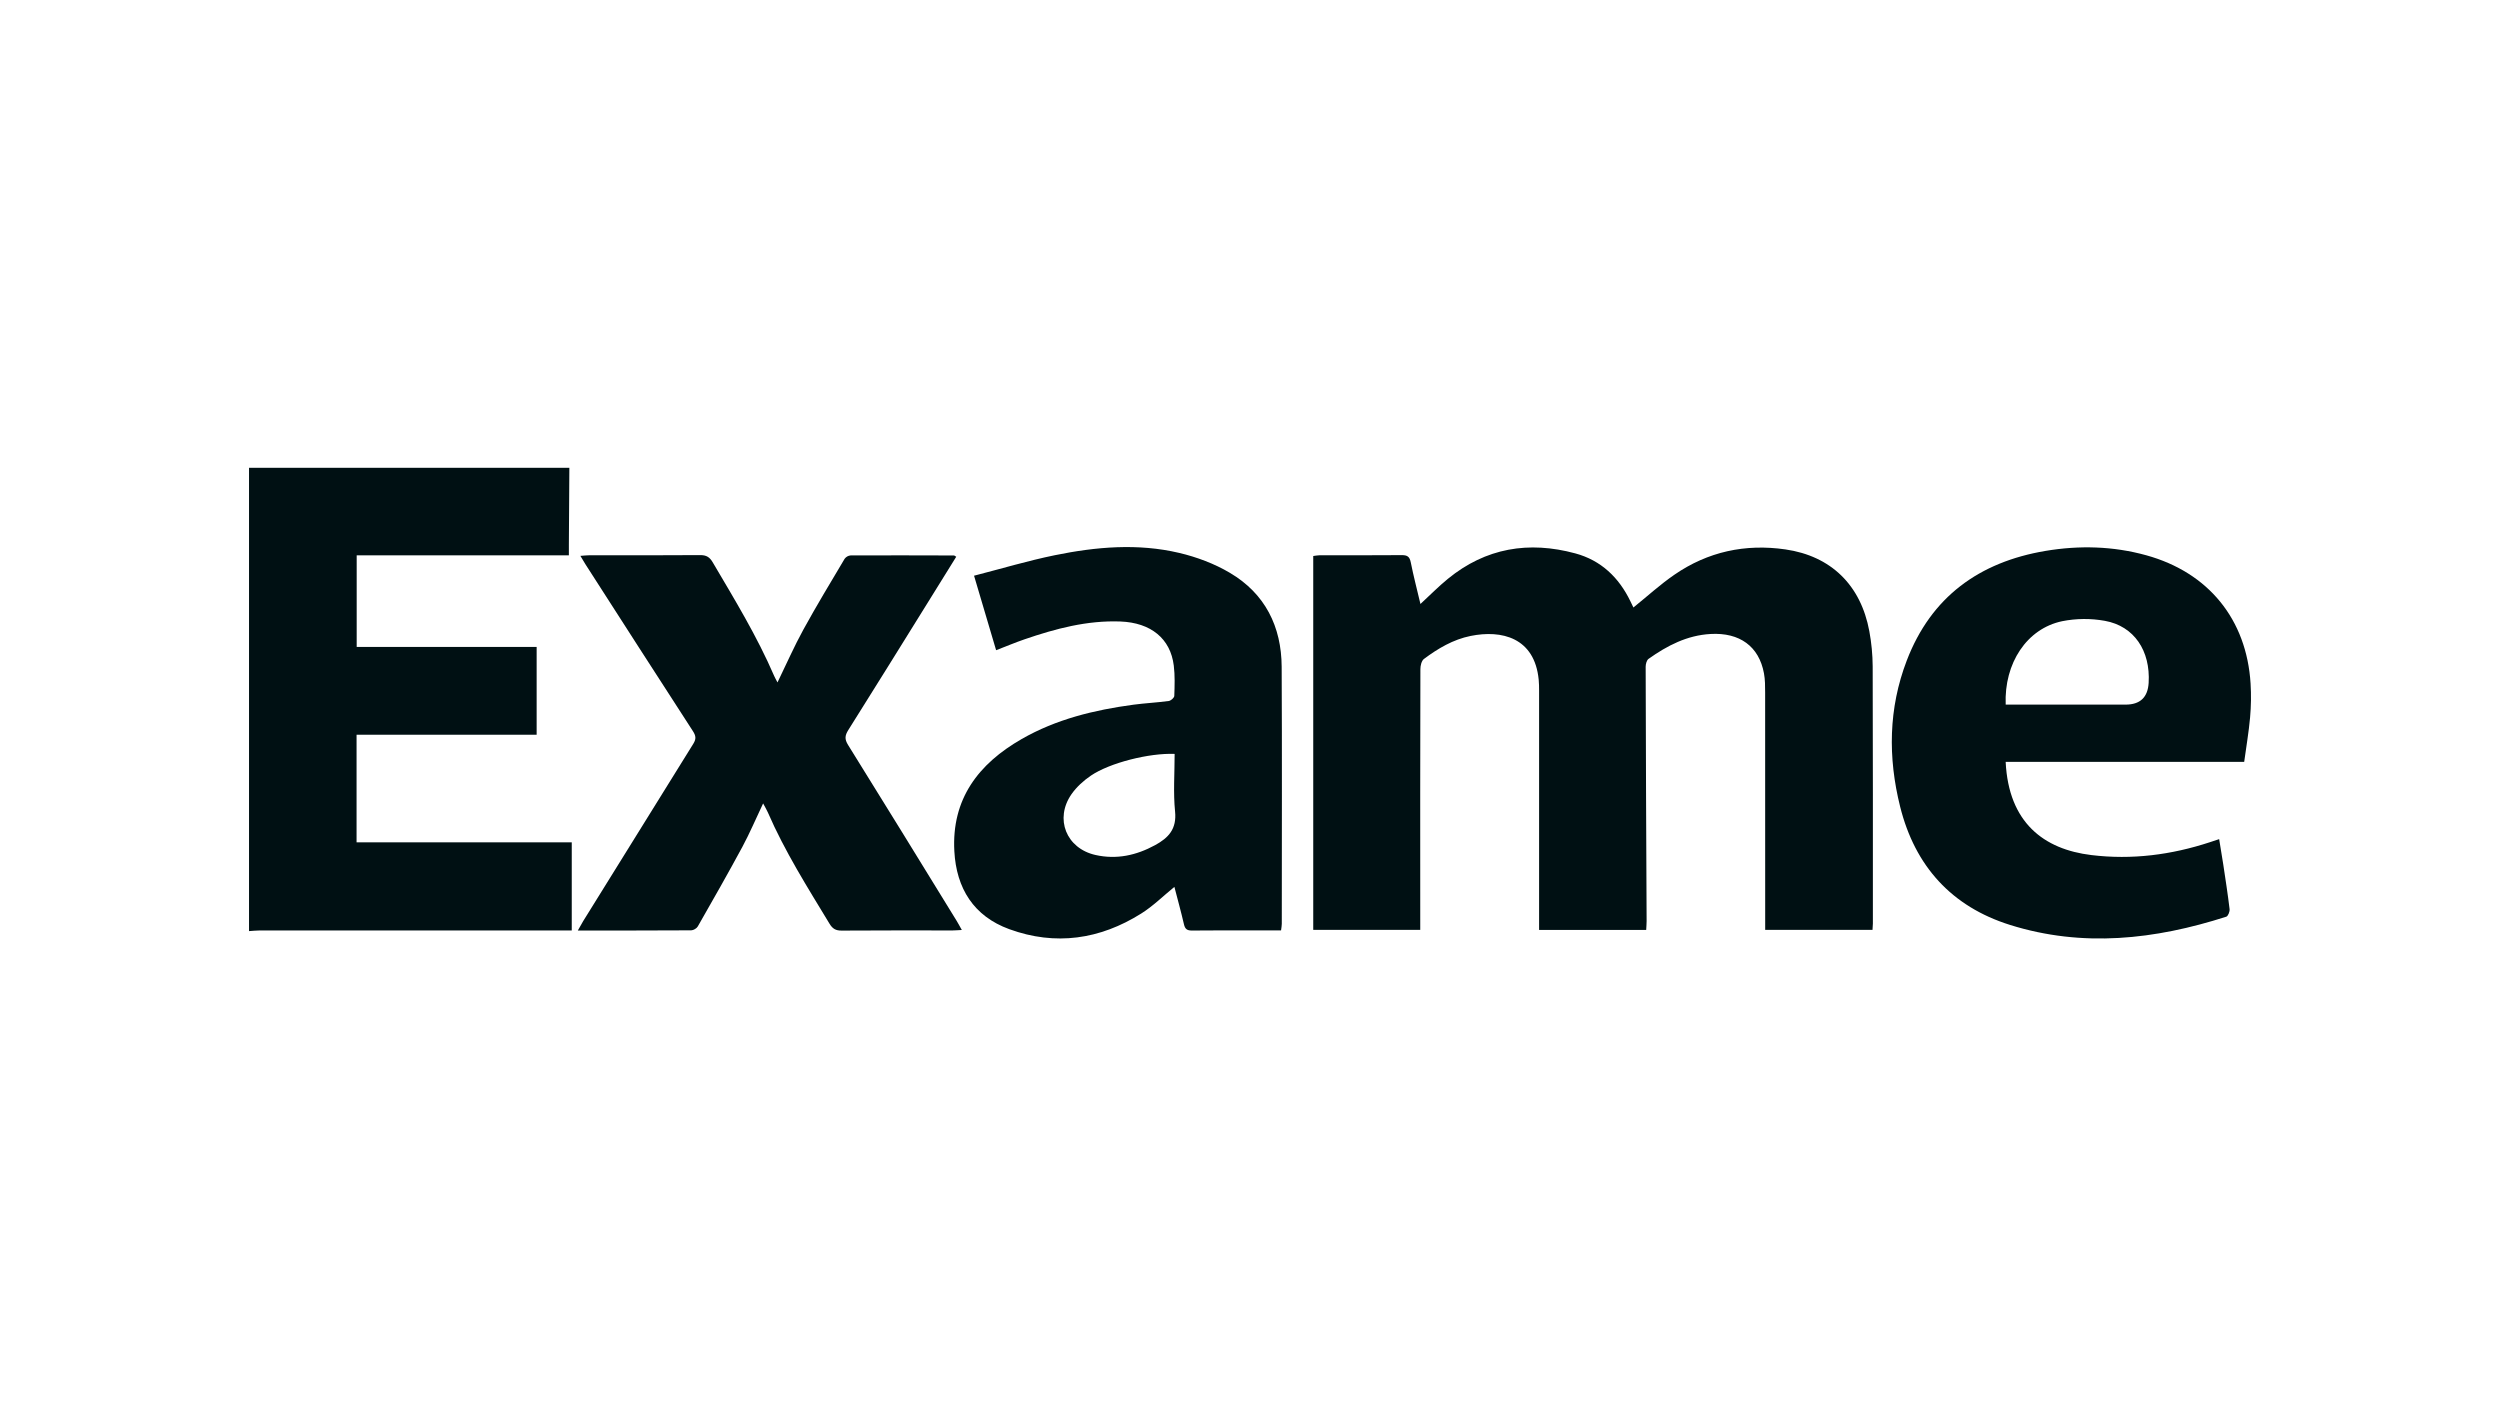 <svg xmlns="http://www.w3.org/2000/svg" viewBox="0 0 1024 576"><rect x="0" y="0" width="1024" height="576" fill="#808080" stroke="none"/><defs><style>.cls-1{stroke:#000;stroke-miterlimit:10;stroke-width:5px;}.cls-1,.cls-2{fill:#fff;}.cls-3,.cls-2,.cls-4{stroke-width:0px;}.cls-4{fill:#001013;}</style></defs><g id="Layer_1"><rect class="cls-1" x="-872.49" y="-3.78" width="1023.75" height="910"></rect><rect class="cls-1" x="151.26" y="-3.78" width="1023.75" height="910"></rect></g><g id="Layer_3"><rect class="cls-3" x="-15204.99" y="463.92" width="16383.8" height="454.04"></rect><rect class="cls-3" x="-15204.99" y="-447.06" width="16383.8" height="454.04"></rect></g><g id="Layer_2"><rect class="cls-2" y="7.98" width="1024" height="576"></rect><rect class="cls-2" x="-537.5" y="-150.95" width="1845.28" height="1136.65"></rect><g id="Layer_2-2"><g id="Outros"><path class="cls-4" d="M233.21,191.59c-.07,10.5-.14,21-.2,31.49v4.39h-86.91v37.52h73.71v35.95h-73.76v44.08h88.14v36.09h-127.72c-1.49,0-2.98.18-4.47.27v-189.78h131.21Z"></path><path class="cls-4" d="M766.95,380.87h-43.93v-3.98c0-31.05,0-62.11-.02-93.16,0-2.65,0-5.35-.48-7.93-2.04-11.05-9.94-16.8-21.89-16.12-9.61.54-17.75,4.77-25.37,10.18-.79.56-1.2,2.14-1.2,3.24.09,34.74.21,69.48.39,104.22,0,1.13-.11,2.25-.17,3.57h-43.87v-4.11c0-31.28,0-62.57,0-93.85,0-1.51-.02-3.01-.16-4.49-1.67-17.33-15.22-20.52-27.88-17.96-7.16,1.45-13.37,5.12-19.13,9.43-.99.74-1.45,2.74-1.45,4.16-.08,34.17-.1,68.34-.06,102.51v4.3h-43.83v-153.14c.85-.15,1.71-.25,2.58-.3,11.22-.02,22.45.04,33.67-.06,2.24-.02,3.23.6,3.69,2.91,1.11,5.61,2.57,11.16,3.97,17.1,3.98-3.67,7.44-7.2,11.25-10.31,15.52-12.68,33.13-15.58,52.2-10.41,10.54,2.86,17.84,9.86,22.55,19.61.44.9.87,1.81,1.23,2.55,5.66-4.56,10.93-9.39,16.77-13.41,13.72-9.46,29.02-12.77,45.53-10.38,18.59,2.71,30.84,14.55,34.34,33.52.88,4.76,1.34,9.59,1.37,14.44.12,35.09.08,70.19.08,105.28-.01.79-.09,1.59-.15,2.6Z"></path><path class="cls-4" d="M919.21,312.06h-97.69c1.2,24.92,15.63,35.82,35.13,38.18,16.57,2.01,32.74-.08,48.55-5.28l3.77-1.25c.58,3.6,1.18,7.05,1.7,10.51.9,6.04,1.85,12.08,2.57,18.15.12,1.01-.62,2.88-1.36,3.11-29.2,9.38-58.81,12.71-88.59,3.36-23.93-7.51-38.91-24.1-44.98-48.38-5.05-20.18-4.8-40.3,2.69-59.87,9.98-26.09,29.68-40.36,56.84-44.94,13.86-2.32,27.66-1.97,41.27,1.79,25.47,7.04,41.11,26.25,42.73,52.56.28,4.61.21,9.23-.2,13.83-.53,5.96-1.55,11.87-2.42,18.24ZM821.53,288.61h49.12q8.92,0,9.44-8.92c.77-13.14-5.93-23.24-17.95-25.4-5.78-1.04-11.7-.99-17.46.15-14.5,3.02-23.84,17.22-23.15,34.18h0Z"></path><path class="cls-4" d="M408.01,266.33c-3.01-10.13-5.9-19.94-9.04-30.52,11.19-2.87,22.03-6.13,33.07-8.39,16.87-3.45,34-4.95,50.95-.95,7.2,1.7,14.46,4.42,20.78,8.17,14.41,8.51,21.11,21.99,21.2,38.48.18,35.09.06,70.19.05,105.27,0,.78-.16,1.56-.3,2.71h-9.41c-9.04,0-18.05-.06-27.07.05-2,.02-2.84-.6-3.29-2.55-1.19-5.15-2.6-10.24-3.92-15.33-4.61,3.76-8.74,7.87-13.56,10.9-16.92,10.64-35.13,13.33-54.07,6.42-14.6-5.33-21.67-16.73-22.5-31.91-1.18-21.39,9.84-35.8,27.56-45.96,14.16-8.13,29.74-11.91,45.79-14.07,4.82-.64,9.67-.87,14.48-1.52.86-.12,2.23-1.33,2.26-2.07.14-4.14.3-8.34-.21-12.44-1.36-11.06-9.39-17.57-21.84-18.05-13.65-.52-26.57,2.93-39.3,7.3-3.78,1.3-7.49,2.87-11.63,4.46ZM481.13,308.8c-10.37-.43-26.57,3.64-34.32,8.91-2.99,2.04-5.86,4.63-7.92,7.58-7.03,10.1-2.15,22.24,9.86,24.92,8.62,1.92,16.66.16,24.36-4.03,5.57-3.03,8.92-6.67,8.2-13.79-.78-7.72-.18-15.58-.18-23.58h0Z"></path><path class="cls-4" d="M318.47,279.5c3.71-7.64,6.85-14.81,10.6-21.63,5.38-9.8,11.18-19.38,16.89-28.99.58-.8,1.48-1.3,2.46-1.38,14.12-.06,28.23-.02,42.35.02.18,0,.36.21.9.53-3.87,6.24-7.74,12.48-11.61,18.7-10.84,17.44-21.66,34.9-32.6,52.28-1.38,2.2-1.58,3.7-.11,6.07,14.95,23.99,29.73,48.09,44.55,72.17.65,1.05,1.2,2.15,2.06,3.65-1.51.08-2.63.18-3.73.19-15.16,0-30.32-.05-45.49.06-2.39.02-3.71-.74-4.95-2.78-9.02-14.9-18.34-29.63-25.3-45.67-.45-1.05-1.06-2.02-1.92-3.64-2.97,6.26-5.47,12.17-8.5,17.8-5.91,10.96-12.09,21.78-18.26,32.59-.46.8-1.77,1.58-2.69,1.59-15.26.1-30.52.07-46.44.07.9-1.57,1.51-2.71,2.18-3.83,15.01-24.23,30.05-48.44,45.11-72.64,1.27-2.04,1.05-3.31-.15-5.18-14.74-22.77-29.42-45.58-44.06-68.41-.6-.95-1.17-1.94-2.04-3.39,1.47-.1,2.53-.24,3.6-.24,15.16,0,30.32.05,45.49-.07,2.56-.02,3.9.86,5.15,3.01,8.95,15.21,18.15,30.28,25.16,46.54.26.62.62,1.22,1.34,2.6Z"></path></g></g></g></svg>